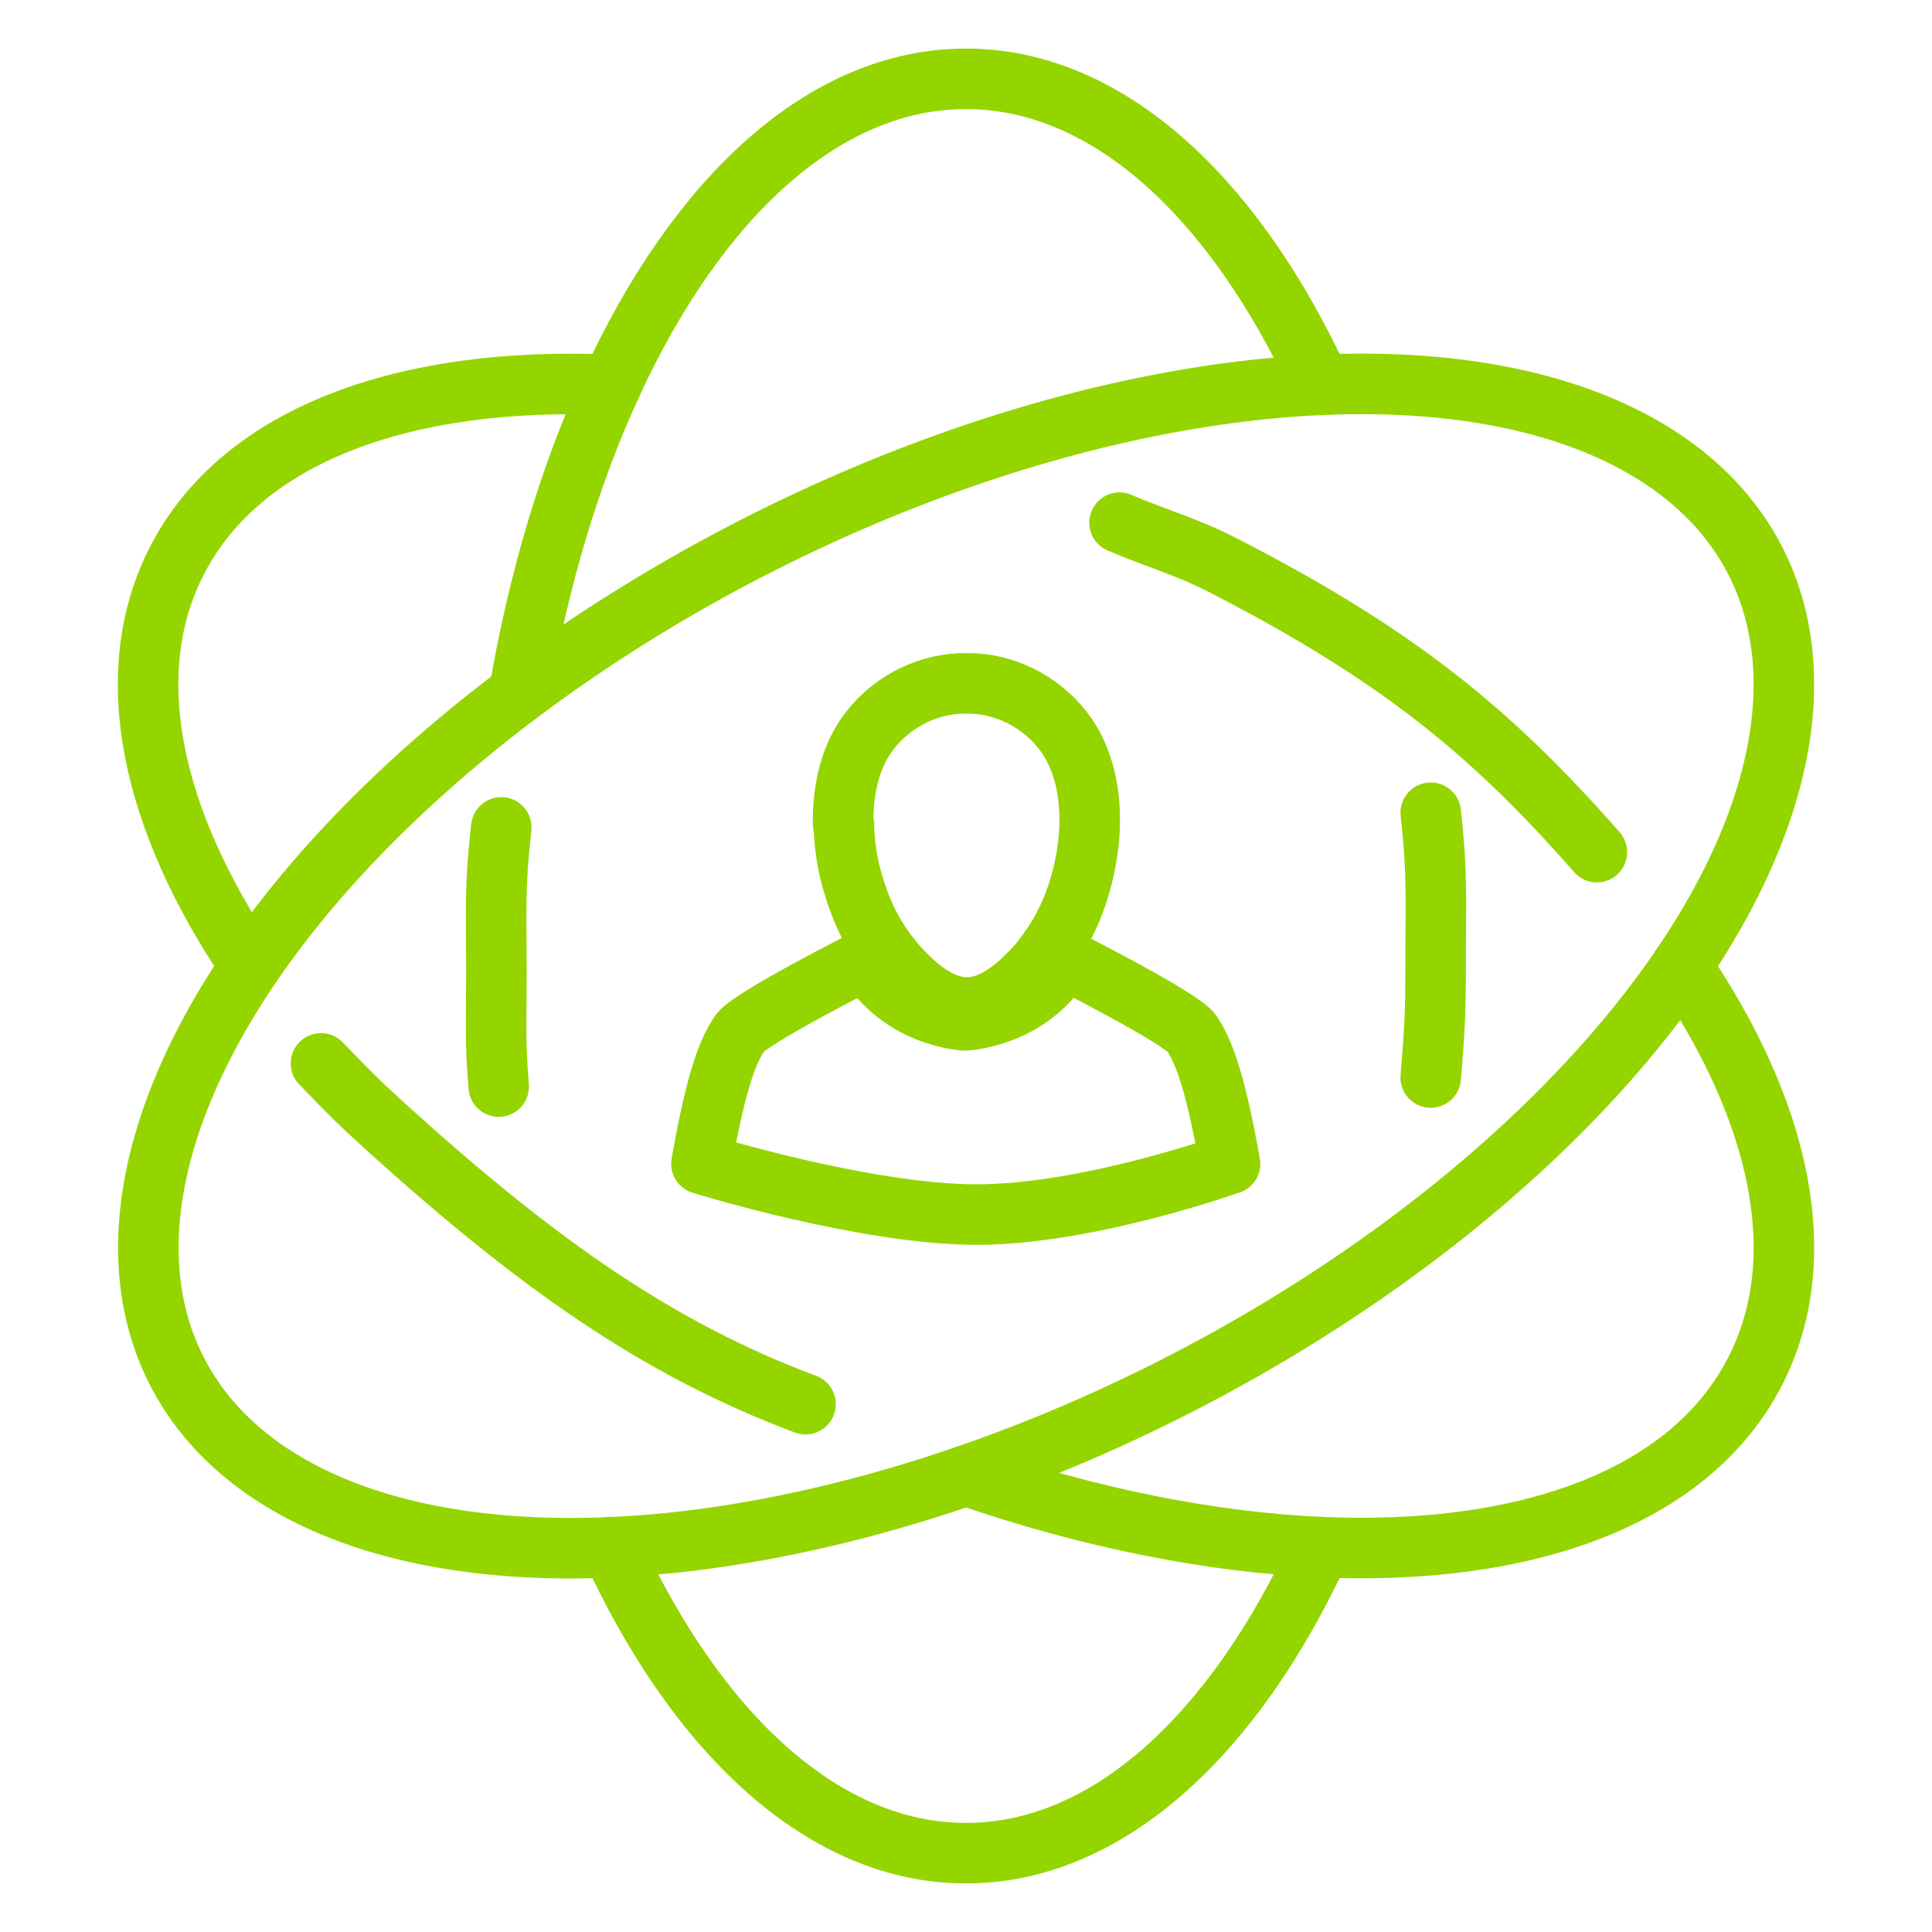 <?xml version="1.0" encoding="UTF-8"?> <svg xmlns="http://www.w3.org/2000/svg" xmlns:xlink="http://www.w3.org/1999/xlink" id="Layer_1" data-name="Layer 1" viewBox="0 0 75 75"><defs><style> .cls-1 { stroke-width: 0px; } .cls-1, .cls-2 { fill: none; } .cls-2 { stroke: #94d500; stroke-linecap: round; stroke-linejoin: round; stroke-width: 2.35px; } .cls-3 { clip-path: url(#clippath); } </style><clipPath id="clippath"><rect class="cls-1" x="-388.4" y="94.94" width="839.83" height="843.85"></rect></clipPath></defs><g class="cls-3"><image width="4179" height="3129" transform="translate(-588.59 -5.57) scale(.33)"></image></g><g><g><ellipse class="cls-2" cx="37.5" cy="37.5" rx="34.44" ry="18.23" transform="translate(-12.99 21.29) rotate(-27.2)"></ellipse><path class="cls-2" d="m43.46,20.29c1.37.59,2.61.93,3.99,1.64,6.86,3.52,10.47,6.52,14.54,11.15"></path><path class="cls-2" d="m12.46,41.28c1.04,1.08,1.45,1.5,2.6,2.54,5.72,5.17,10.43,8.53,16.21,10.69"></path><g><path class="cls-2" d="m19.46,32.12c-.27,2.37-.19,3.2-.19,5.73,0,1.85-.06,2.56.09,4.33"></path><path class="cls-2" d="m55.54,31.55c.27,2.37.19,3.42.19,5.95,0,1.85-.04,2.56-.19,4.33"></path></g><g><path class="cls-2" d="m32.73,32s0-.1,0-.15c0-1.2.26-2.37.89-3.29.83-1.2,2.2-1.96,3.65-2.03.02,0,.04,0,.07,0,.05,0,.11,0,.16,0h.03c.05,0,.11,0,.16,0,.02,0,.04,0,.07,0,1.45.07,2.82.83,3.65,2.03.63.92.9,2.09.89,3.29,0,.05,0,.1,0,.15,0,.03,0,.05,0,.08-.03.85-.19,1.72-.45,2.53-.01.04-.03.09-.04.13,0,.03-.02.05-.03.08-.22.64-.51,1.23-.84,1.74-.01.02-.03.05-.05.07-.01.02-.02.03-.03.05-.03.05-.06.09-.1.14-.02.03-.04.06-.06.09-.06.09-.13.18-.2.27t0,0c-.05.06-.1.13-.15.19-.01.02-.03.03-.04.05-.04.04-.08.09-.12.13-.03.03-.05.06-.08.09-.02.02-.04.04-.06.06-.7.75-1.59,1.41-2.5,1.41h-.03c-.91,0-1.8-.66-2.5-1.41-.02-.02-.04-.04-.06-.06-.03-.03-.05-.06-.08-.09-.04-.04-.08-.09-.12-.13-.01-.02-.03-.03-.04-.05-.05-.06-.1-.13-.15-.19t0,0c-.07-.09-.14-.18-.21-.27-.02-.03-.04-.06-.06-.09-.03-.05-.07-.09-.1-.14-.01-.02-.02-.03-.03-.05-.02-.02-.03-.05-.05-.07-.33-.51-.62-1.1-.84-1.74,0-.03-.02-.05-.03-.08-.01-.04-.03-.09-.04-.13-.27-.81-.43-1.67-.45-2.53,0-.03,0-.05,0-.08Z"></path><path class="cls-2" d="m47.75,45.18c-.64-3.6-1.11-4.47-1.48-5.06-.37-.58-4.95-2.89-4.95-2.89-1.26,2.18-3.63,2.36-3.83,2.38h-.02s-2.51-.1-3.83-2.37c0,0-4.56,2.3-4.93,2.88-.37.58-.85,1.46-1.48,5.06,0,0,6.36,1.97,10.68,1.97s9.83-1.97,9.83-1.97Z"></path></g></g><g><path class="cls-2" d="m20.15,26.91c.76-4.46,1.99-8.52,3.58-11.97"></path><path class="cls-2" d="m23.73,14.94c3.34-7.27,8.27-11.88,13.77-11.88s10.43,4.61,13.77,11.88"></path><path class="cls-2" d="m51.27,60.06c-3.34,7.27-8.27,11.88-13.77,11.88s-10.43-4.61-13.77-11.88"></path><path class="cls-2" d="m37.5,57.28c4.84,1.67,9.54,2.59,13.77,2.78"></path><path class="cls-2" d="m65.28,37.5c3.85,5.67,5.11,11.35,2.85,15.74-2.51,4.89-8.86,7.17-16.86,6.82"></path><path class="cls-2" d="m9.72,37.5c-3.85-5.67-5.11-11.35-2.85-15.74,2.51-4.89,8.86-7.17,16.86-6.82"></path></g></g></svg> 